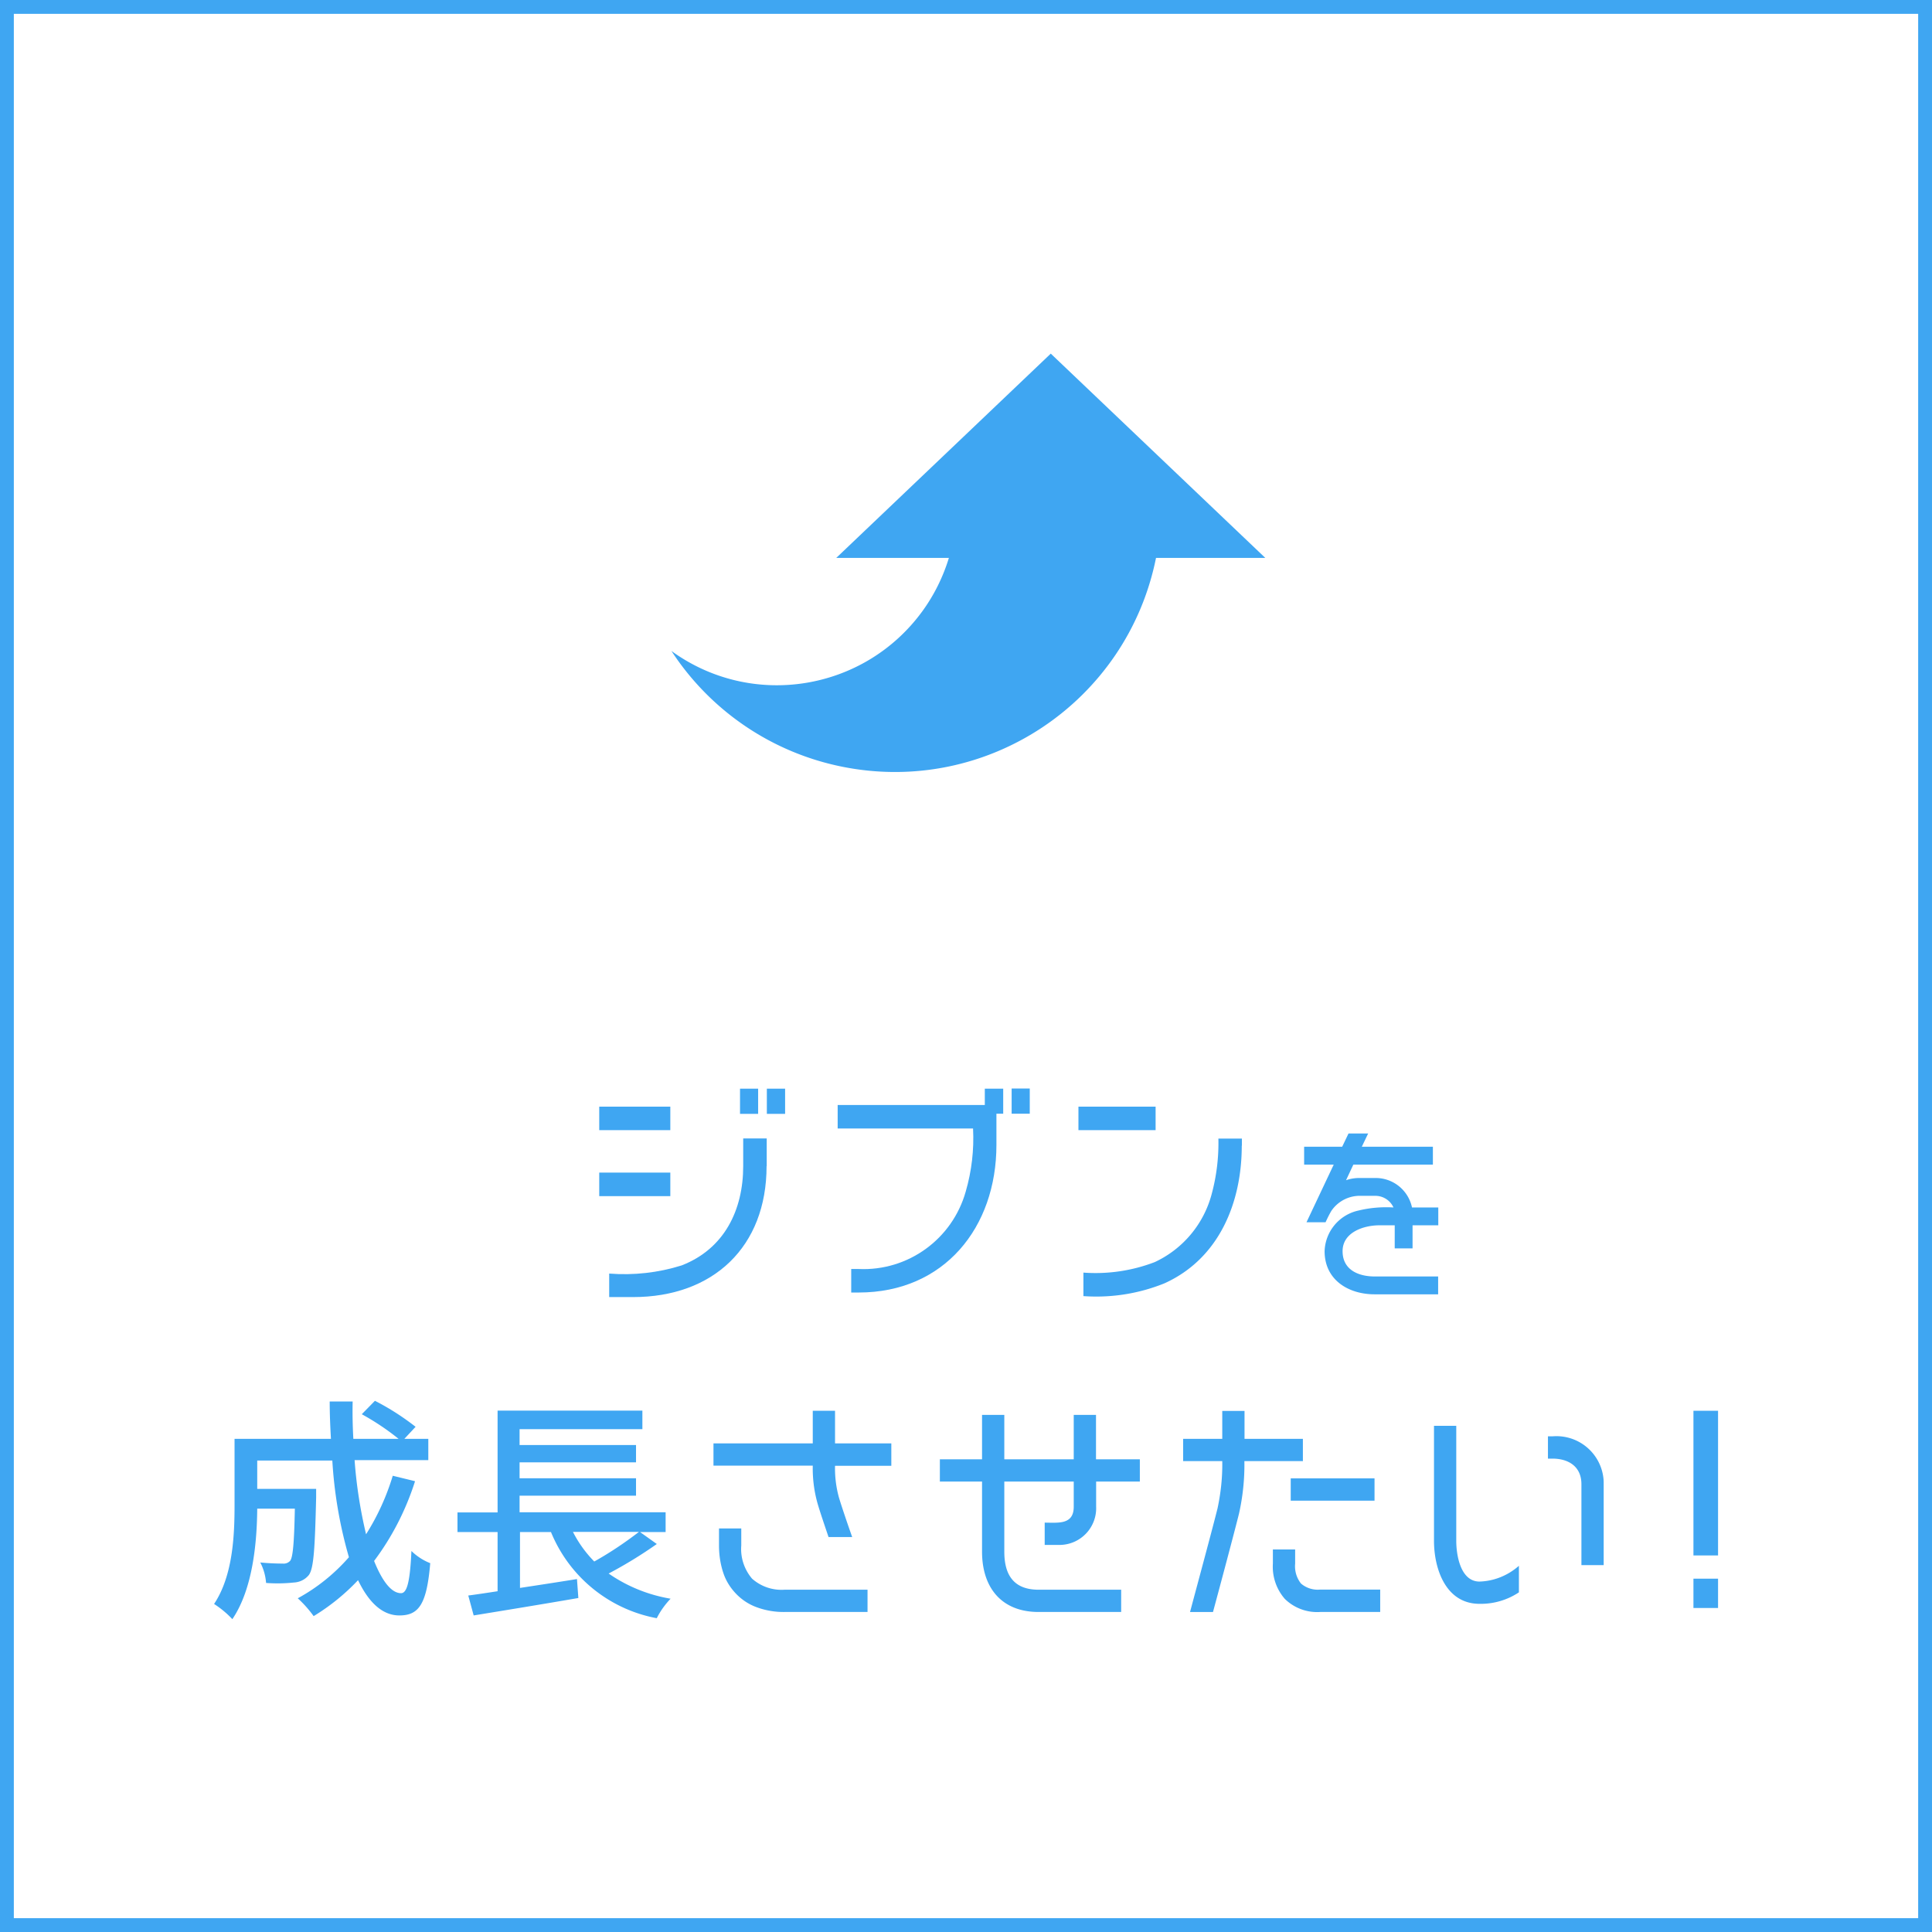<svg id="Component_72_1" xmlns="http://www.w3.org/2000/svg" viewBox="0 0 139.7 139.7"><defs><clipPath id="clippath"><rect x="15.47" y="78.72" width="108.76" height="38.39" fill="none"/></clipPath><style>.cls-4{fill:#3fa6f2}</style></defs><g id="Rectangle_3353"><rect width="139.7" height="139.7" fill="#fff"/><rect x=".5" y=".5" width="138.7" height="138.7" fill="none" stroke="#3fa6f2" stroke-miterlimit="10"/></g><g id="Group_13154"><path id="Path_54409" class="cls-4" d="M68.61 40.34h-8.14l15.51-14.77 15.51 14.77h-7.9c-2.1 10.44-12.25 17.2-22.69 15.1a19.263 19.263 0 01-12.35-8.37c5.81 4.22 13.93 2.92 18.15-2.88.85-1.17 1.49-2.47 1.91-3.84"/><g id="Group_13138"><g clip-path="url(#clippath)"><g id="Group_13137"><path id="Path_54510" class="cls-4" d="M48.47 81.72h-5.14v-1.7h5.14v1.7zm0 4.77h-5.14v-1.7h5.14v1.7zm6.96-2.17c0 5.85-3.87 9.47-9.65 9.47h-1.73v-1.7c1.77.14 3.55-.06 5.24-.59 3.09-1.2 4.45-4.01 4.45-7.18v-2h1.7v2zm-.61-3.78h-1.31v-1.82h1.31v1.82zm1.95 0h-1.32v-1.82h1.32v1.82z"/><path id="Path_54511" class="cls-4" d="M72.53 80.53h-.48v2.26c0 5.96-3.77 10.67-9.96 10.67h-.54v-1.7h.54c3.57.16 6.77-2.16 7.74-5.6.43-1.48.61-3.02.53-4.56h-9.79v-1.7h10.64v-1.18h1.33v1.82zm1.93 0h-1.31v-1.82h1.31v1.82z"/><path id="Path_54512" class="cls-4" d="M83.56 81.72h-5.58v-1.7h5.58v1.7zm6.23 1.12c0 4.14-1.65 8.18-5.6 9.96-1.86.75-3.86 1.06-5.85.92v-1.7c1.75.13 3.52-.13 5.16-.76a7.555 7.555 0 004.12-4.94c.35-1.3.51-2.64.48-3.99h1.7v.51z"/><path id="Path_54513" class="cls-4" d="M103.98 93.59H99.4c-1.9 0-3.62-1.04-3.62-3.12a3.112 3.112 0 012.46-2.94c.82-.2 1.68-.27 2.52-.22-.24-.53-.78-.86-1.36-.84h-.96c-.87-.04-1.7.38-2.18 1.1-.15.26-.29.54-.41.81h-1.38l1.97-4.17H94.3v-1.29h2.75l.46-.96h1.42l-.46.96h5.14v1.29h-5.75l-.53 1.13c.34-.12.7-.17 1.06-.16h1.02c1.29-.03 2.42.86 2.69 2.13h1.9v1.29h-1.86v1.67h-1.29V88.6h-1.11c-1.13 0-2.66.5-2.66 1.87s1.17 1.83 2.33 1.83h4.58v1.29z"/><path id="Path_54514" class="cls-4" d="M30 107.14c-.66 2.06-1.65 4-2.95 5.73.58 1.44 1.24 2.33 1.95 2.33.44 0 .65-.87.75-3.05.39.38.85.68 1.36.88-.25 2.98-.83 3.78-2.23 3.78-1.24 0-2.22-.95-2.99-2.55-.95 1.01-2.03 1.88-3.21 2.6-.34-.47-.72-.9-1.15-1.29 1.4-.76 2.65-1.77 3.7-2.97a31.87 31.87 0 01-1.2-6.99H18.6v2.05h4.26v.61c-.09 3.68-.17 5.14-.53 5.62-.27.33-.66.52-1.09.54-.66.07-1.33.08-2 .03-.04-.52-.18-1.02-.42-1.48.7.07 1.36.08 1.63.08.2.02.39-.05.53-.2.19-.24.29-1.2.34-3.77H18.6c-.02 2.41-.31 5.8-1.8 7.99-.39-.42-.84-.79-1.32-1.1 1.36-2.04 1.48-4.95 1.48-7.14v-4.8h6.97c-.05-.88-.09-1.8-.09-2.7h1.66c-.02.92 0 1.82.05 2.7h3.27c-.83-.67-1.73-1.27-2.66-1.78l.95-.97c1.04.53 2.02 1.16 2.94 1.88l-.81.87h1.73v1.54h-5.33c.13 1.81.41 3.6.83 5.36.83-1.31 1.48-2.74 1.93-4.23l1.6.39z"/><path id="Path_54515" class="cls-4" d="M47.5 111.64c-1.12.79-2.28 1.5-3.49 2.14 1.34.93 2.87 1.55 4.48 1.82-.4.42-.74.89-1 1.41a10.3 10.3 0 01-7.65-6.23H37.6v4.04c1.32-.2 2.75-.42 4.12-.64l.1 1.37c-2.66.46-5.55.93-7.57 1.26l-.39-1.44c.61-.08 1.34-.19 2.12-.31v-4.28h-2.9v-1.42h2.9V102h10.47v1.34h-8.88v1.15h8.42v1.25h-8.42v1.15h8.42v1.26h-8.42v1.2h10.56v1.43h-1.85l1.22.87zm-6.07-.87c.4.79.92 1.51 1.54 2.14 1.13-.63 2.2-1.35 3.23-2.14h-4.77z"/><path id="Path_54516" class="cls-4" d="M64.45 105.99h-4.07a7.9 7.9 0 00.29 2.32c.2.66.61 1.87.95 2.83h-1.71c-.29-.86-.61-1.8-.78-2.38-.26-.9-.38-1.84-.36-2.78h-7.18v-1.61h7.18v-2.36h1.61v2.36h4.07v1.62zm-1.71 10.57h-6.01c-.66.01-1.33-.1-1.95-.32-.58-.2-1.1-.53-1.53-.97-.43-.44-.76-.96-.95-1.54-.21-.63-.31-1.3-.31-1.97v-1.24h1.61v1.24c-.07.87.22 1.73.78 2.39.64.57 1.49.86 2.34.8h6.01v1.61z"/><path id="Path_54517" class="cls-4" d="M82.43 107.13h-3.17v1.82a2.654 2.654 0 01-2.56 2.76h-1.16v-1.61c.97 0 2.1.17 2.1-1.15v-1.82h-5.02v5.07c0 1.68.68 2.75 2.48 2.75h5.97v1.61H75.1c-2.7 0-4.09-1.78-4.09-4.36v-5.07h-3.05v-1.61h3.05v-3.21h1.61v3.21h5.02v-3.21h1.61v3.21h3.17v1.61z"/><path id="Path_54518" class="cls-4" d="M94.2 105.65h-4.22c.02 1.28-.11 2.55-.39 3.8-.32 1.29-1.37 5.23-1.88 7.11h-1.66c.44-1.65 1.65-6.12 1.99-7.5.24-1.12.36-2.26.34-3.41h-2.83v-1.61h2.83v-2.02h1.61v2.02h4.22v1.62zm5.6 10.91h-4.34a3.34 3.34 0 01-2.56-.95 3.54 3.54 0 01-.86-2.55v-1.02h1.61v1.02c-.05.52.1 1.03.42 1.44.38.33.89.49 1.39.44h4.34v1.61zm-.41-8.05h-6.06v-1.61h6.06v1.61z"/><path id="Path_54519" class="cls-4" d="M109.83 115.14c-.84.56-1.84.85-2.85.83-2.44 0-3.29-2.53-3.29-4.56v-8.31h1.61v8.31c0 1.05.31 2.95 1.68 2.95 1.05-.03 2.06-.44 2.85-1.14v1.92zm6.13-1.97h-1.61v-5.85c0-1.27-.92-1.85-2.1-1.85h-.32v-1.61h.32a3.419 3.419 0 013.7 3.11c.01.12.01.23.01.35v5.85z"/><path id="Path_54520" class="cls-4" d="M124.23 112.47h-1.78v-10.46h1.78v10.46zm0 3.8h-1.78v-2.12h1.78v2.12z"/></g></g></g></g></svg>